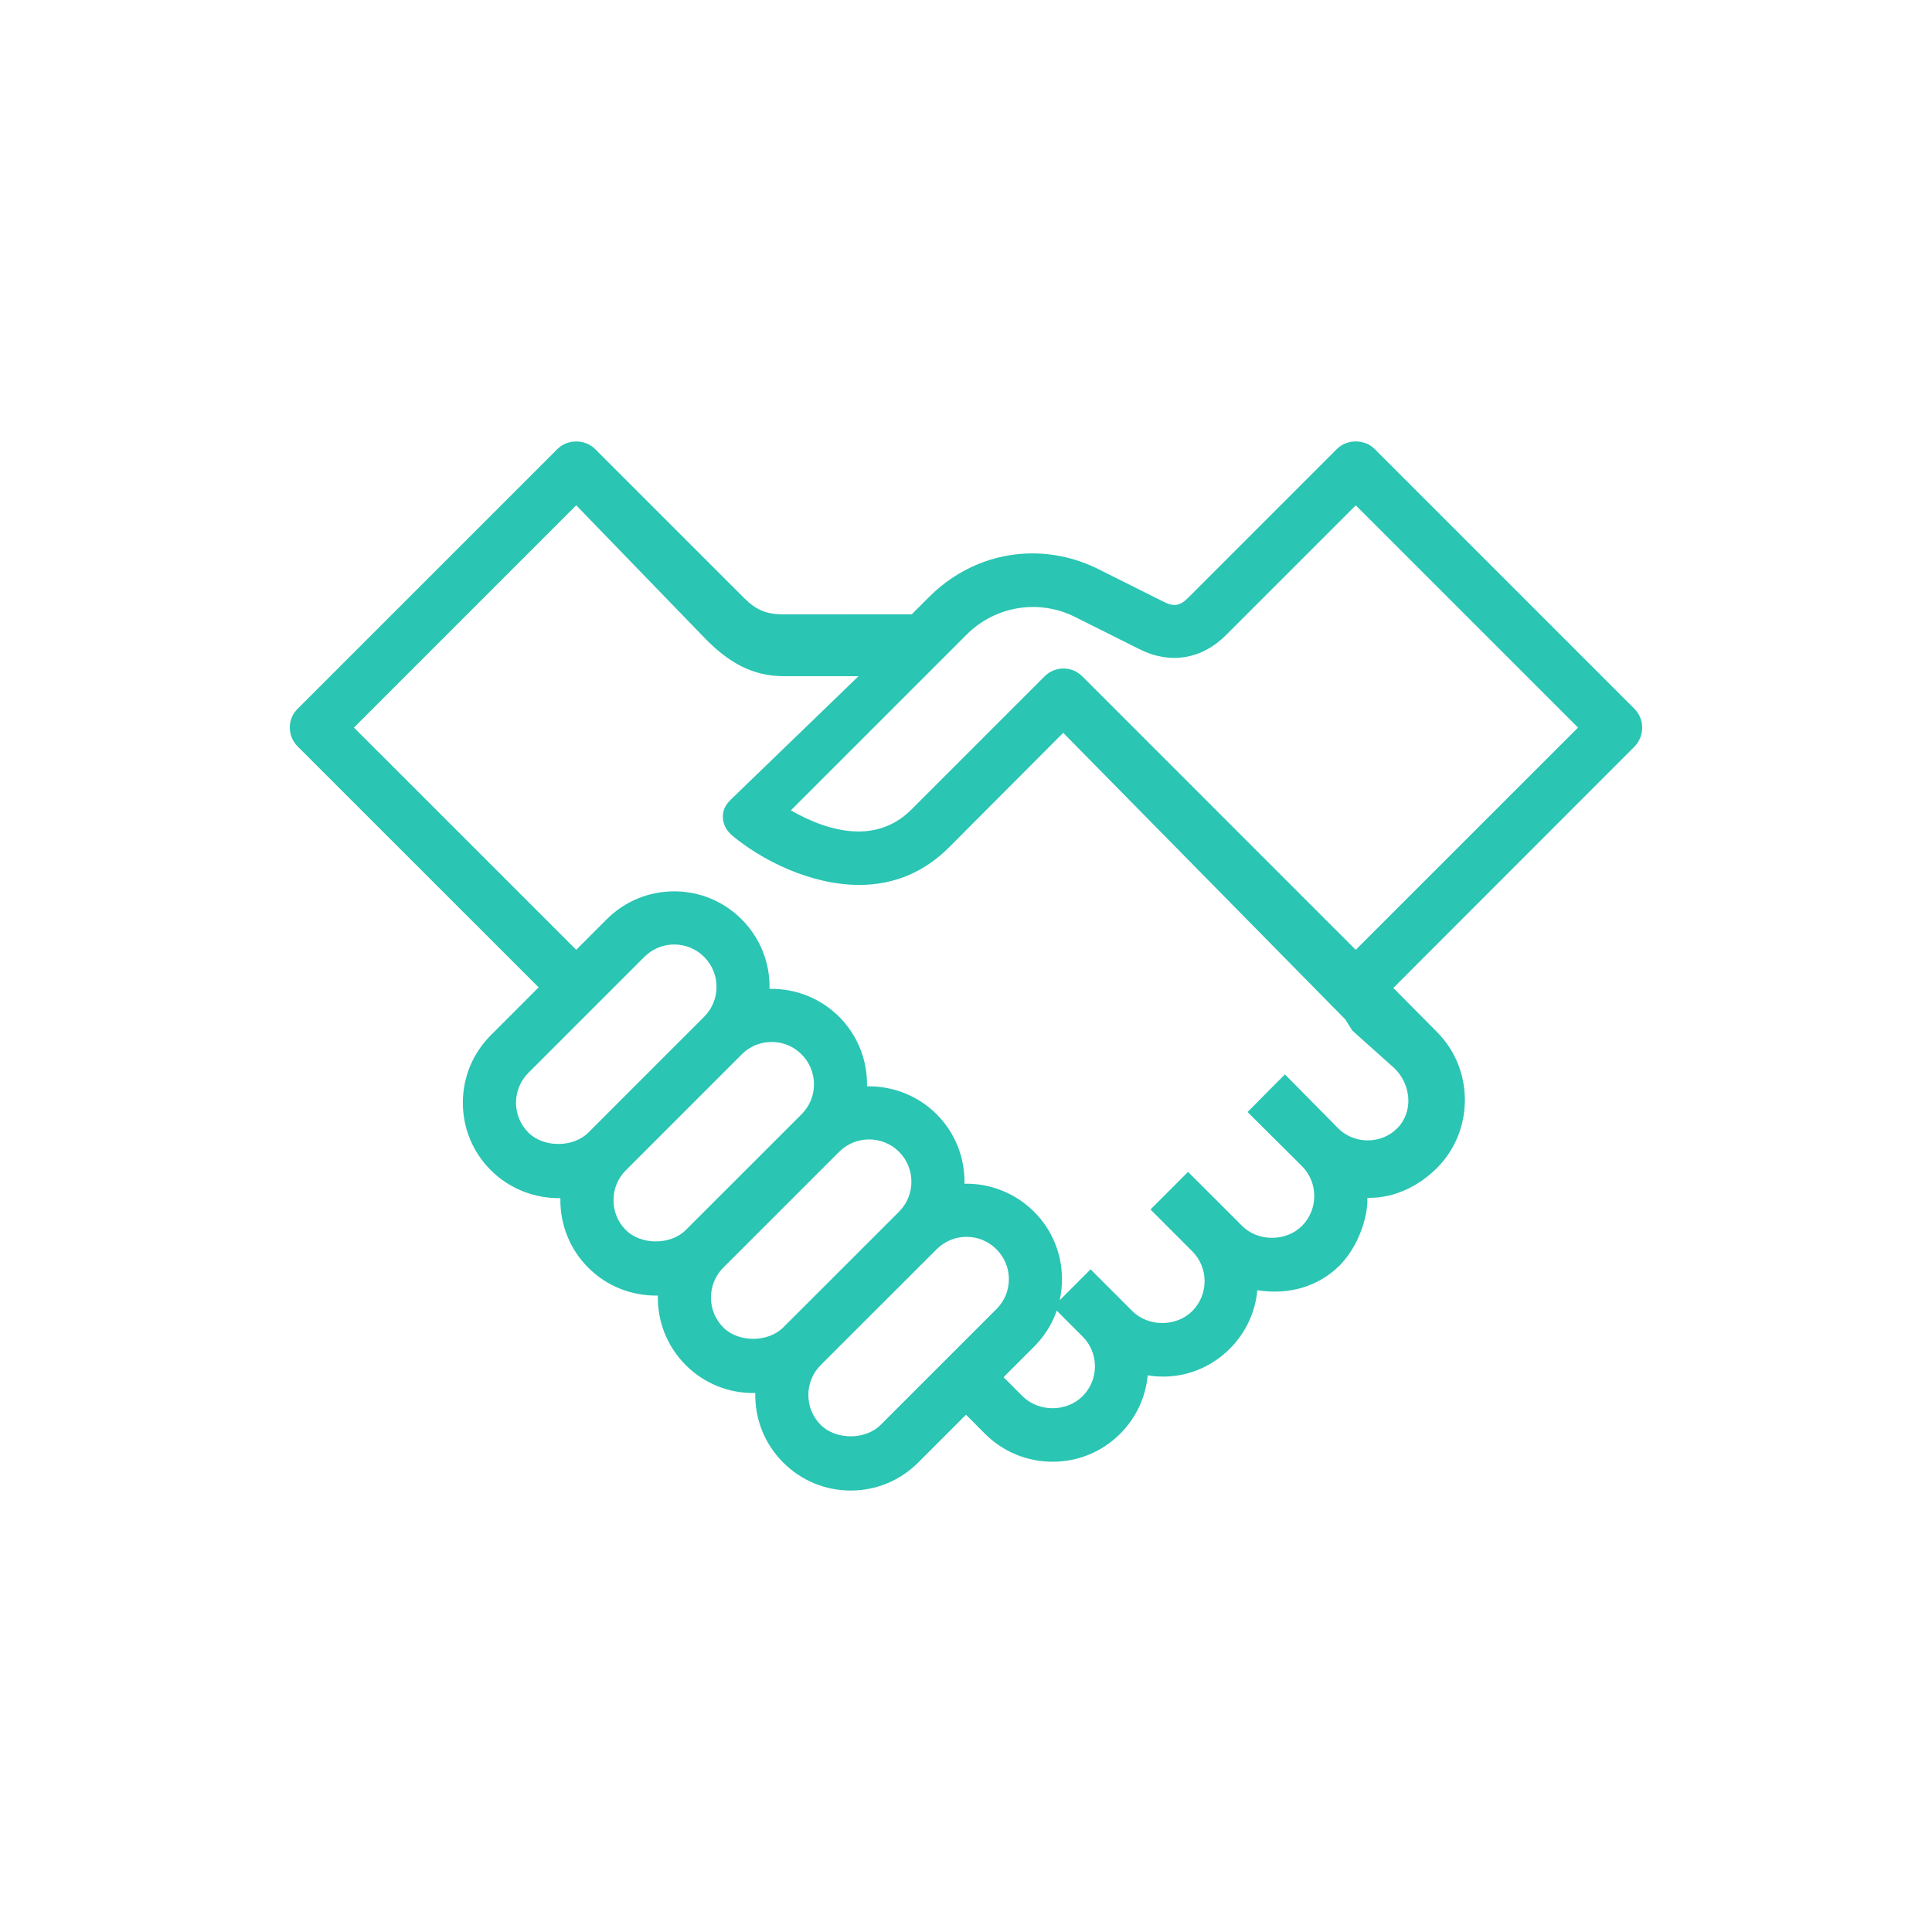<?xml version="1.0" encoding="utf-8"?>
<!-- Generator: Adobe Illustrator 16.0.0, SVG Export Plug-In . SVG Version: 6.00 Build 0)  -->
<!DOCTYPE svg PUBLIC "-//W3C//DTD SVG 1.1//EN" "http://www.w3.org/Graphics/SVG/1.1/DTD/svg11.dtd">
<svg version="1.1" id="图层_1" xmlns="http://www.w3.org/2000/svg" xmlns:xlink="http://www.w3.org/1999/xlink" x="0px" y="0px"
	 width="100px" height="100px" viewBox="0 0 100 100" enable-background="new 0 0 100 100" xml:space="preserve">
<path fill="#2AC5B3" d="M85,37.659c0-0.363-0.146-0.718-0.403-0.973l-13.45-13.45c-0.52-0.517-1.422-0.517-1.945,0l-7.698,7.7
	c-0.436,0.435-0.743,0.479-1.283,0.207l-3.355-1.678c-1.09-0.544-2.244-0.821-3.429-0.821c-1.994,0-3.89,0.799-5.339,2.247
	l-0.907,0.906L40.585,31.8c-0.917,0-1.445-0.217-2.088-0.863l-7.7-7.699c-0.519-0.517-1.426-0.518-1.943,0.002l-13.45,13.448
	C15.144,36.947,15,37.294,15,37.66c0,0.362,0.147,0.717,0.403,0.972L27.88,51.106l-2.474,2.476
	c-0.933,0.933-1.447,2.173-1.449,3.495c0,1.321,0.515,2.561,1.448,3.492c0.957,0.959,2.263,1.466,3.601,1.447
	c-0.029,1.347,0.484,2.641,1.442,3.598c0.957,0.957,2.235,1.467,3.603,1.445c-0.029,1.348,0.485,2.64,1.442,3.597
	c0.956,0.96,2.25,1.476,3.601,1.446c-0.03,1.348,0.485,2.64,1.444,3.598c0.933,0.936,2.175,1.45,3.494,1.45s2.561-0.515,3.494-1.45
	l2.473-2.474l0.989,0.991c0.934,0.93,2.176,1.442,3.496,1.442c1.322,0,2.564-0.514,3.495-1.446c0.819-0.817,1.316-1.879,1.425-3.025
	c1.609,0.261,3.146-0.274,4.255-1.382c0.818-0.821,1.315-1.884,1.42-3.025c1.615,0.26,3.146-0.174,4.26-1.281
	c0.957-0.961,1.471-2.5,1.438-3.5c0.035,0,0.07,0,0.105,0c1.324,0,2.564-0.613,3.495-1.545c1.927-1.928,1.927-5.113,0-7.039
	l-2.258-2.28l12.482-12.493C84.855,38.386,85,38.021,85,37.659z M67.385,60.354c0.854,0.854,0.855,2.243,0.005,3.099
	c-0.828,0.824-2.275,0.824-3.101-0.002l-2.795-2.794l-1.945,1.945l2.16,2.162c0.854,0.854,0.854,2.242,0.003,3.096
	c-0.828,0.826-2.274,0.827-3.101,0.002L56.449,65.7l-1.599,1.599c0.078-0.354,0.118-0.718,0.118-1.088
	c0-1.323-0.514-2.563-1.447-3.495c-0.961-0.959-2.273-1.477-3.6-1.446c0.029-1.348-0.485-2.642-1.442-3.597
	c-0.959-0.959-2.245-1.465-3.603-1.446c0.029-1.346-0.484-2.639-1.442-3.599c-0.96-0.959-2.246-1.467-3.603-1.446
	c0.029-1.347-0.484-2.639-1.442-3.596c-0.933-0.936-2.174-1.45-3.493-1.45c-1.322,0-2.563,0.515-3.496,1.45l-1.575,1.575
	L18.321,37.66l11.504-11.505l6.726,6.948C37.718,34.275,38.925,35,40.587,35h3.85l-6.618,6.395
	c-0.272,0.271-0.419,0.537-0.402,0.926c0.02,0.385,0.199,0.692,0.496,0.938c1.498,1.244,4.01,2.544,6.57,2.544
	c1.798,0,3.358-0.665,4.64-1.945l5.908-5.928l14.603,14.836L70,53.351v-0.004l2.195,1.963c0.855,0.855,0.97,2.246,0.118,3.098
	c-0.825,0.825-2.216,0.824-3.042,0l-2.764-2.798l-1.933,1.948L67.385,60.354z M27.352,55.528l5.998-5.998
	c0.414-0.415,0.962-0.643,1.547-0.643s1.136,0.228,1.55,0.643c0.854,0.854,0.854,2.244,0,3.098l-5.998,5.998
	c-0.785,0.781-2.315,0.783-3.098-0.002c-0.415-0.414-0.643-0.964-0.643-1.546C26.71,56.491,26.939,55.94,27.352,55.528z
	 M32.395,60.572l5.999-6c0.41-0.412,0.96-0.64,1.548-0.64c0.586,0,1.136,0.228,1.547,0.643c0.413,0.411,0.642,0.961,0.642,1.548
	c0.001,0.586-0.227,1.136-0.64,1.55l-5.998,5.996c-0.783,0.782-2.314,0.782-3.098,0c-0.413-0.412-0.641-0.962-0.641-1.549
	C31.754,61.535,31.981,60.984,32.395,60.572z M37.437,65.613l5.998-5.996c0.415-0.412,0.965-0.64,1.549-0.64
	c0.585,0,1.135,0.228,1.55,0.639c0.854,0.854,0.854,2.246,0.001,3.1l-5.998,5.994c-0.786,0.783-2.315,0.786-3.099,0
	C36.586,67.858,36.586,66.47,37.437,65.613z M42.48,70.657l6-5.995c0.413-0.415,0.964-0.643,1.548-0.643s1.134,0.228,1.549,0.643
	c0.414,0.413,0.642,0.963,0.642,1.549c0,0.584-0.229,1.134-0.642,1.546l-6,5.998c-0.782,0.785-2.311,0.783-3.097-0.001
	C41.627,72.899,41.627,71.51,42.48,70.657z M53.521,69.705c0.537-0.536,0.935-1.171,1.176-1.867l1.334,1.336
	c0.415,0.413,0.643,0.963,0.643,1.548s-0.228,1.136-0.642,1.547c-0.824,0.826-2.274,0.826-3.099,0.004l-0.989-0.99L53.521,69.705z
	 M54.072,35.005l-6.895,6.894c-0.755,0.755-1.677,1.138-2.736,1.138c-1.293,0-2.567-0.552-3.505-1.094l9.105-9.104
	c1.477-1.475,3.724-1.843,5.592-0.911l3.354,1.678c1.576,0.791,3.213,0.523,4.459-0.724l6.727-6.726l11.505,11.504L70.172,49.163
	L56.017,35.005c-0.257-0.258-0.612-0.404-0.973-0.404C54.681,34.601,54.326,34.748,54.072,35.005z"/>
</svg>
